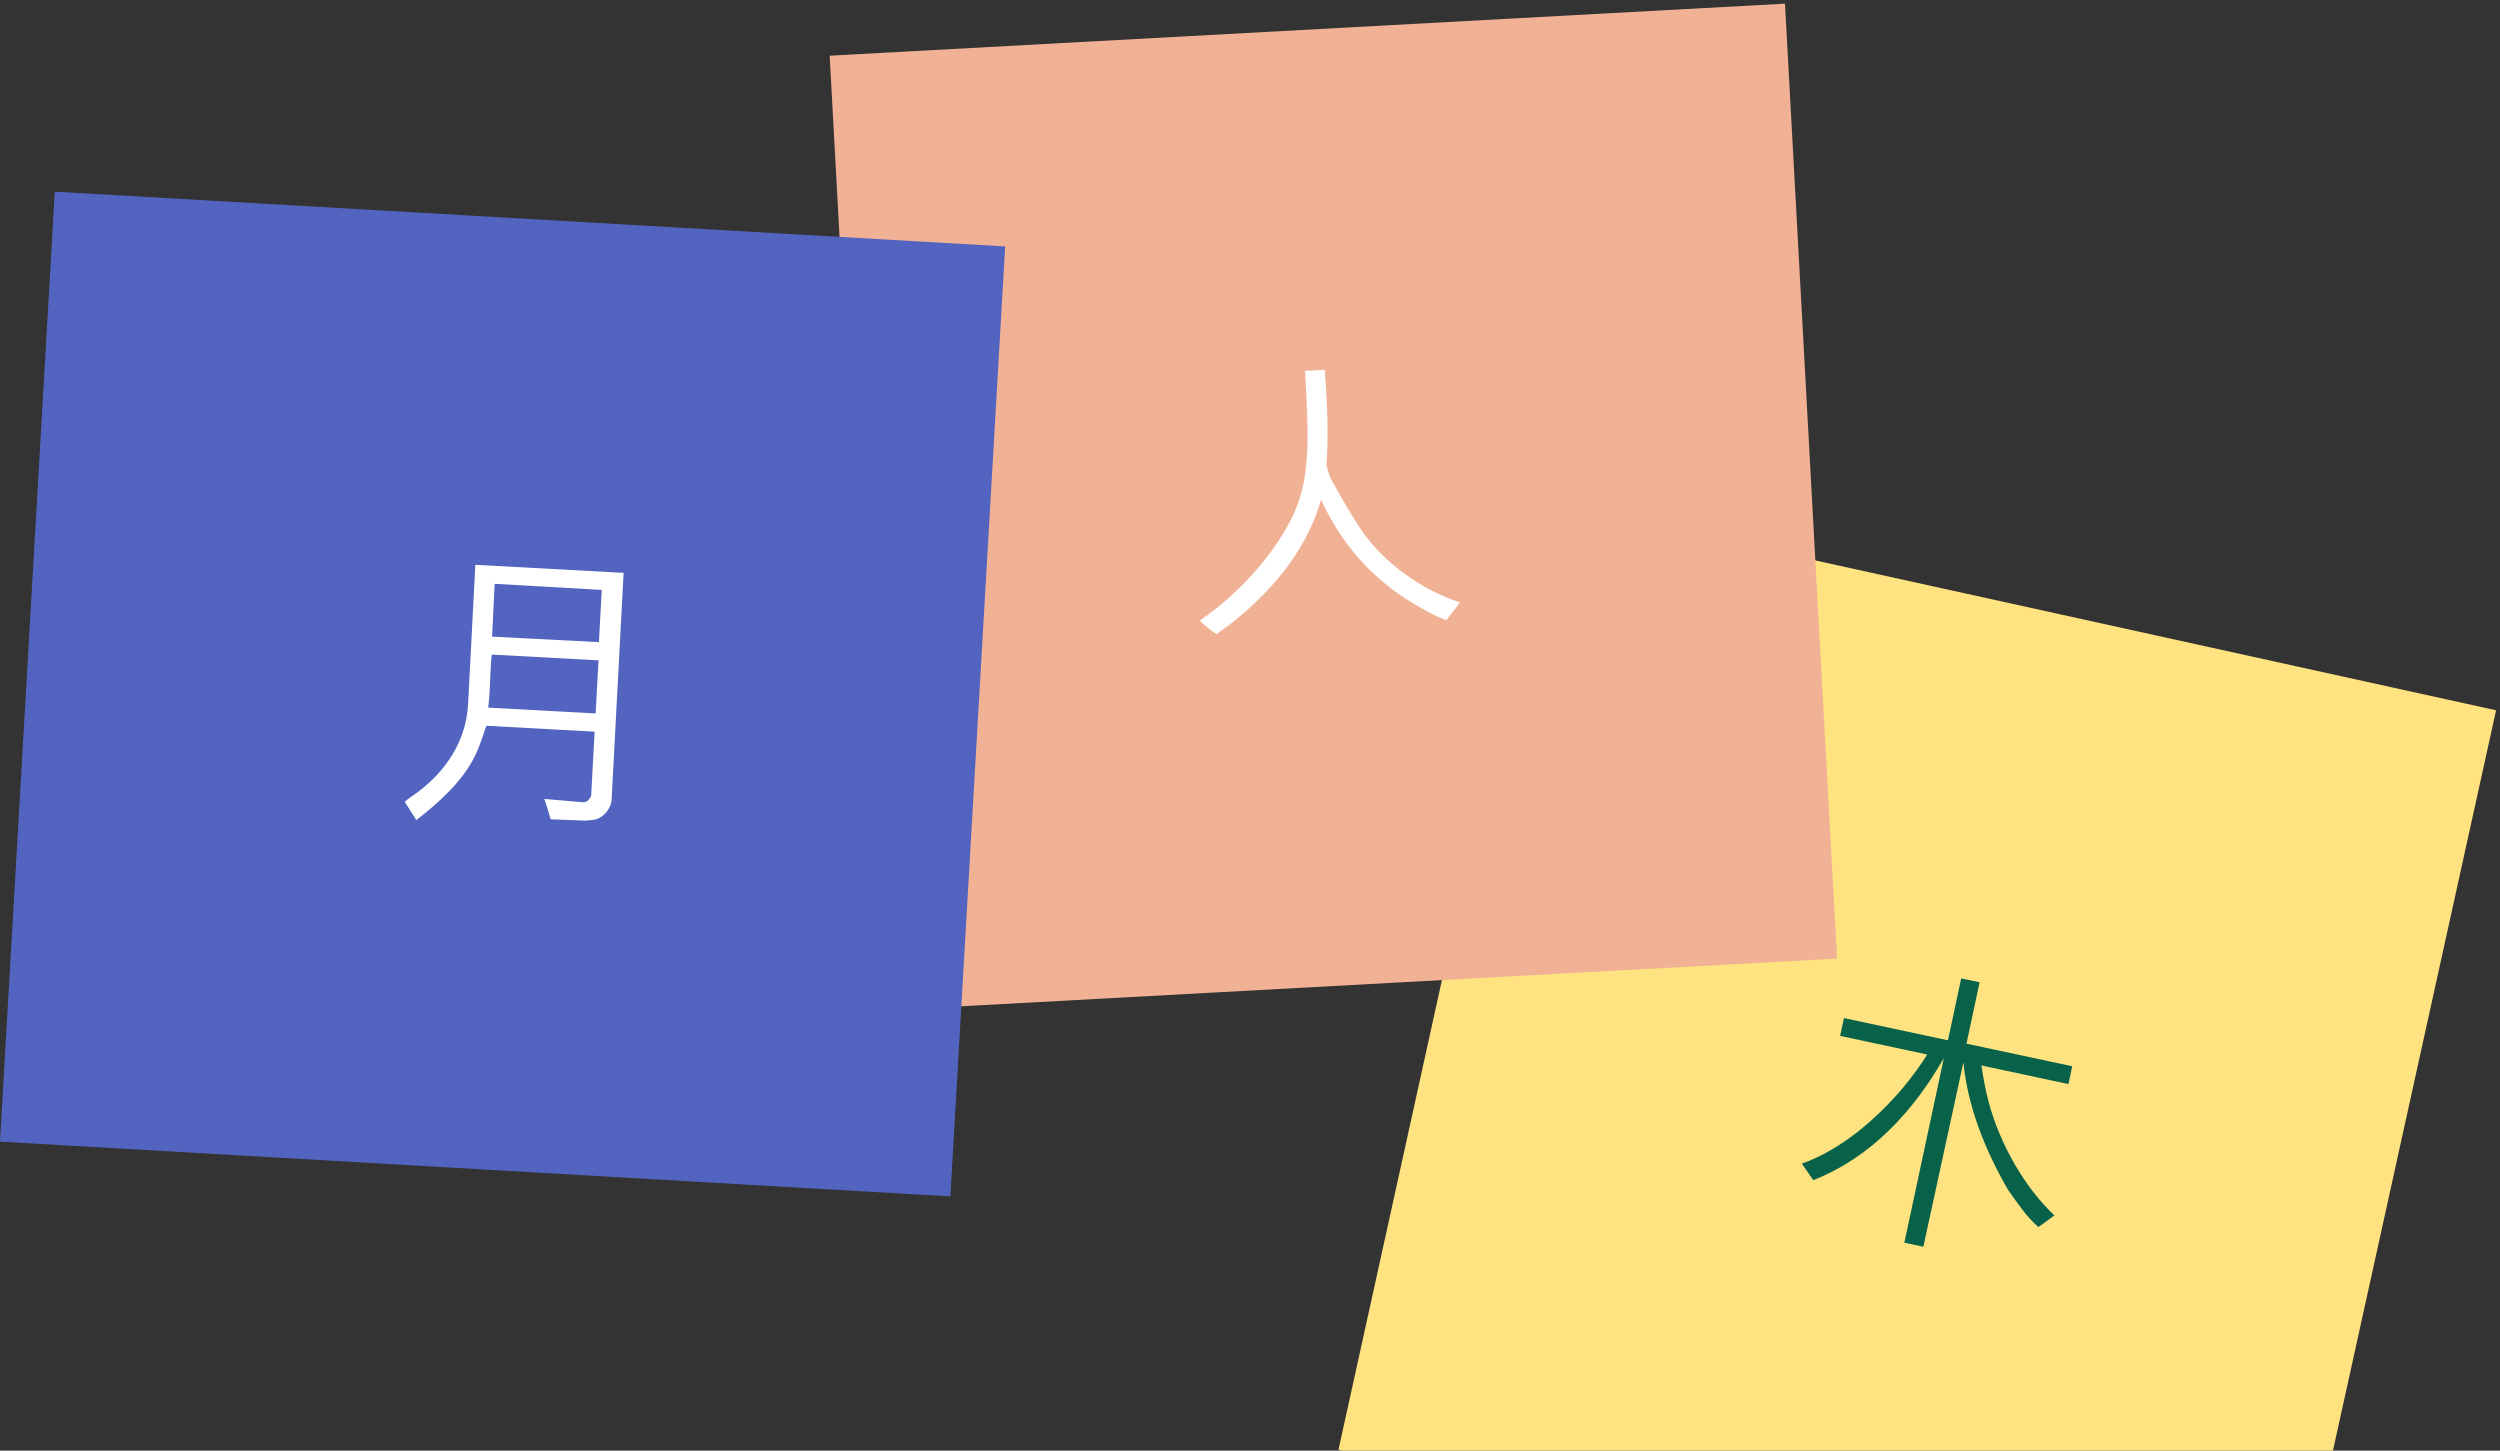 <svg xmlns="http://www.w3.org/2000/svg" width="162" height="94" viewBox="0 0 162 94" fill="none">
  <rect x="0" y="0" width="162" height="94" fill="#333333" stroke="none"/>
  <path d="M100.271 32.494L86.733 93.941L148.207 107.474L161.746 46.027L100.271 32.494Z" fill="#FFE380"/>
  <path d="M134.034 70.248L128.393 69.042C128.498 69.659 128.55 70.066 128.733 70.877C129.353 73.622 130.952 76.696 133.123 78.763L132.092 79.513C131.337 78.876 130.708 77.93 130.115 77.091C128.612 74.493 127.496 71.662 127.23 68.833L124.633 80.789L123.402 80.526L125.961 68.562C124.06 71.897 121.323 74.974 117.499 76.473L116.758 75.404C119.329 74.489 121.619 72.484 123.312 70.49C123.926 69.75 124.572 68.859 124.882 68.332L119.241 67.126L119.488 65.971L126.227 67.412L127.086 63.398L128.278 63.653L127.428 67.629L134.281 69.093L134.034 70.248Z" fill="#086249"/>
  <path d="M115.667 0.237L53.762 3.609L57.136 65.488L119.042 62.115L115.667 0.237Z" fill="#F0B195"/>
  <path d="M84.567 24.029L85.843 23.963C86.001 26.048 86.097 28.079 85.959 30.086C85.98 30.395 86.14 30.773 86.256 31.056C86.564 31.598 87.359 33.059 88.114 34.192L88.2 34.322C89.601 36.421 92.147 38.25 94.605 39.038L93.731 40.182C93.016 39.939 92.29 39.521 91.644 39.137C88.859 37.518 86.835 35.092 85.607 32.379C84.758 35.365 82.756 37.943 80.237 40.031C79.76 40.431 79.314 40.732 78.834 41.094C78.428 40.83 78.079 40.543 77.747 40.215C78.933 39.38 80.035 38.453 81.048 37.338C82.278 35.996 83.432 34.386 84.061 32.754C85.04 30.264 84.691 26.775 84.567 24.029Z" fill="white"/>
  <path d="M3.551 12.42L0 73.977L61.584 77.526L65.135 15.969L3.551 12.42Z" fill="#5264C0"/>
  <path d="M40.41 37.121L39.626 51.929C39.537 52.486 39.021 53.059 38.456 53.126L37.968 53.177L35.685 53.092C35.555 52.639 35.422 52.224 35.272 51.77L37.665 51.978C38.07 52.019 38.158 51.83 38.306 51.586L38.533 47.411L31.517 47.03C31.309 47.64 31.098 48.307 30.813 48.912C30.025 50.575 28.496 51.965 26.978 53.143L26.228 51.959C26.474 51.72 26.814 51.525 27.097 51.308C28.976 49.898 30.208 47.929 30.331 45.648L30.803 36.601L40.41 37.121ZM31.888 41.254L38.809 41.61L38.993 38.227L32.054 37.832L31.888 41.254ZM38.784 42.791L31.864 42.416C31.74 43.63 31.78 44.68 31.638 45.855L38.597 46.232L38.784 42.791Z" fill="white"/>
</svg>